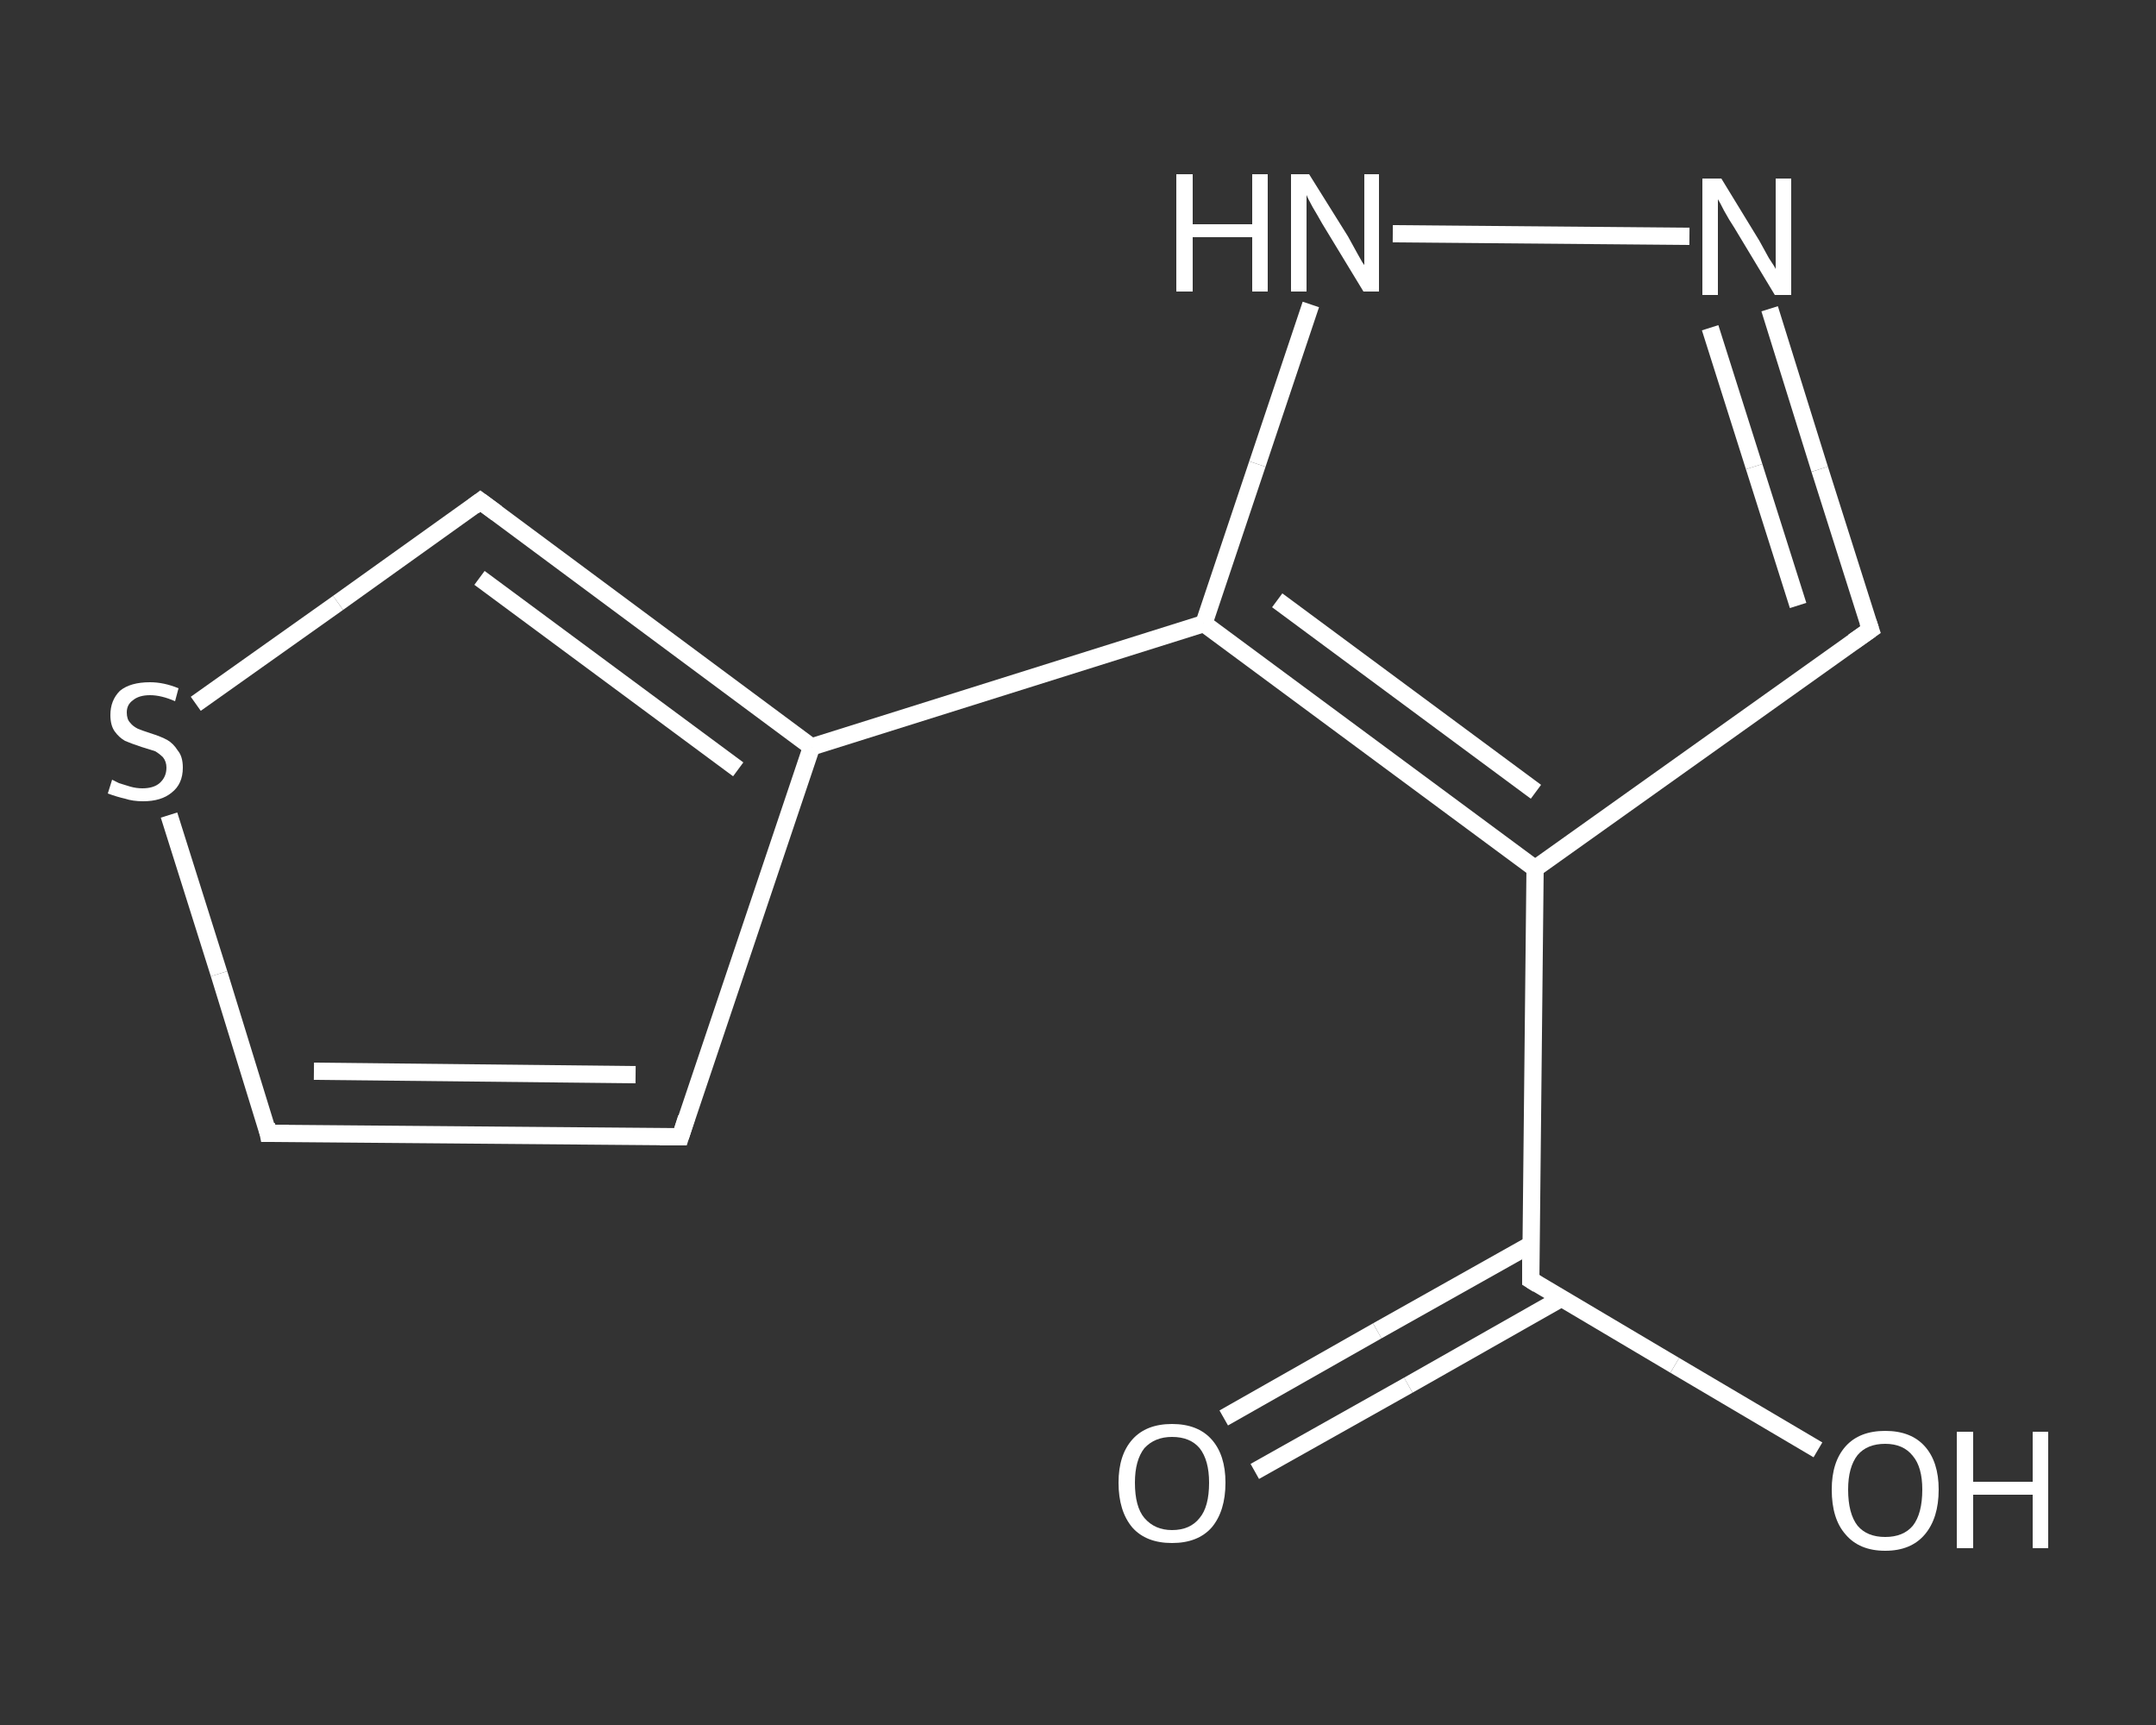 <?xml version='1.0' encoding='iso-8859-1'?>
<svg version='1.1' baseProfile='full'
              xmlns='http://www.w3.org/2000/svg'
                      xmlns:rdkit='http://www.rdkit.org/xml'
                      xmlns:xlink='http://www.w3.org/1999/xlink'
                  xml:space='preserve'
width='250px' height='200px' viewBox='0 0 250 200'>
<rect x="0" y="0" width="250" height="200" fill="#333333" stroke="none"/>
<!-- END OF HEADER -->
<rect style='opacity:1.0;fill:transparent;stroke:none' width='250.0' height='200.0' x='0.0' y='0.0'> </rect>
<path class='bond-0 atom-0 atom-1' d='M 141.9,164.4 L 159.7,154.3' style='fill:none;fill-rule:evenodd;stroke:#FFFFFF;stroke-width:2.0px;stroke-linecap:butt;stroke-linejoin:miter;stroke-opacity:1' />
<path class='bond-0 atom-0 atom-1' d='M 159.7,154.3 L 177.5,144.3' style='fill:none;fill-rule:evenodd;stroke:#FFFFFF;stroke-width:2.0px;stroke-linecap:butt;stroke-linejoin:miter;stroke-opacity:1' />
<path class='bond-0 atom-0 atom-1' d='M 145.5,170.6 L 163.3,160.6' style='fill:none;fill-rule:evenodd;stroke:#FFFFFF;stroke-width:2.0px;stroke-linecap:butt;stroke-linejoin:miter;stroke-opacity:1' />
<path class='bond-0 atom-0 atom-1' d='M 163.3,160.6 L 181.1,150.5' style='fill:none;fill-rule:evenodd;stroke:#FFFFFF;stroke-width:2.0px;stroke-linecap:butt;stroke-linejoin:miter;stroke-opacity:1' />
<path class='bond-1 atom-1 atom-2' d='M 177.5,148.4 L 194.2,158.3' style='fill:none;fill-rule:evenodd;stroke:#FFFFFF;stroke-width:2.0px;stroke-linecap:butt;stroke-linejoin:miter;stroke-opacity:1' />
<path class='bond-1 atom-1 atom-2' d='M 194.2,158.3 L 210.8,168.1' style='fill:none;fill-rule:evenodd;stroke:#FFFFFF;stroke-width:2.0px;stroke-linecap:butt;stroke-linejoin:miter;stroke-opacity:1' />
<path class='bond-2 atom-1 atom-3' d='M 177.5,148.4 L 178.0,100.7' style='fill:none;fill-rule:evenodd;stroke:#FFFFFF;stroke-width:2.0px;stroke-linecap:butt;stroke-linejoin:miter;stroke-opacity:1' />
<path class='bond-3 atom-3 atom-4' d='M 178.0,100.7 L 216.9,73.0' style='fill:none;fill-rule:evenodd;stroke:#FFFFFF;stroke-width:2.0px;stroke-linecap:butt;stroke-linejoin:miter;stroke-opacity:1' />
<path class='bond-4 atom-4 atom-5' d='M 216.9,73.0 L 211.0,54.4' style='fill:none;fill-rule:evenodd;stroke:#FFFFFF;stroke-width:2.0px;stroke-linecap:butt;stroke-linejoin:miter;stroke-opacity:1' />
<path class='bond-4 atom-4 atom-5' d='M 211.0,54.4 L 205.2,35.8' style='fill:none;fill-rule:evenodd;stroke:#FFFFFF;stroke-width:2.0px;stroke-linecap:butt;stroke-linejoin:miter;stroke-opacity:1' />
<path class='bond-4 atom-4 atom-5' d='M 208.5,70.2 L 203.4,54.1' style='fill:none;fill-rule:evenodd;stroke:#FFFFFF;stroke-width:2.0px;stroke-linecap:butt;stroke-linejoin:miter;stroke-opacity:1' />
<path class='bond-4 atom-4 atom-5' d='M 203.4,54.1 L 198.3,38.0' style='fill:none;fill-rule:evenodd;stroke:#FFFFFF;stroke-width:2.0px;stroke-linecap:butt;stroke-linejoin:miter;stroke-opacity:1' />
<path class='bond-5 atom-5 atom-6' d='M 195.9,27.4 L 161.5,27.1' style='fill:none;fill-rule:evenodd;stroke:#FFFFFF;stroke-width:2.0px;stroke-linecap:butt;stroke-linejoin:miter;stroke-opacity:1' />
<path class='bond-6 atom-6 atom-7' d='M 152.0,35.3 L 145.8,53.8' style='fill:none;fill-rule:evenodd;stroke:#FFFFFF;stroke-width:2.0px;stroke-linecap:butt;stroke-linejoin:miter;stroke-opacity:1' />
<path class='bond-6 atom-6 atom-7' d='M 145.8,53.8 L 139.6,72.3' style='fill:none;fill-rule:evenodd;stroke:#FFFFFF;stroke-width:2.0px;stroke-linecap:butt;stroke-linejoin:miter;stroke-opacity:1' />
<path class='bond-7 atom-7 atom-8' d='M 139.6,72.3 L 94.1,86.6' style='fill:none;fill-rule:evenodd;stroke:#FFFFFF;stroke-width:2.0px;stroke-linecap:butt;stroke-linejoin:miter;stroke-opacity:1' />
<path class='bond-8 atom-8 atom-9' d='M 94.1,86.6 L 78.9,131.8' style='fill:none;fill-rule:evenodd;stroke:#FFFFFF;stroke-width:2.0px;stroke-linecap:butt;stroke-linejoin:miter;stroke-opacity:1' />
<path class='bond-9 atom-9 atom-10' d='M 78.9,131.8 L 31.1,131.4' style='fill:none;fill-rule:evenodd;stroke:#FFFFFF;stroke-width:2.0px;stroke-linecap:butt;stroke-linejoin:miter;stroke-opacity:1' />
<path class='bond-9 atom-9 atom-10' d='M 73.7,124.6 L 36.4,124.2' style='fill:none;fill-rule:evenodd;stroke:#FFFFFF;stroke-width:2.0px;stroke-linecap:butt;stroke-linejoin:miter;stroke-opacity:1' />
<path class='bond-10 atom-10 atom-11' d='M 31.1,131.4 L 25.4,112.9' style='fill:none;fill-rule:evenodd;stroke:#FFFFFF;stroke-width:2.0px;stroke-linecap:butt;stroke-linejoin:miter;stroke-opacity:1' />
<path class='bond-10 atom-10 atom-11' d='M 25.4,112.9 L 19.6,94.5' style='fill:none;fill-rule:evenodd;stroke:#FFFFFF;stroke-width:2.0px;stroke-linecap:butt;stroke-linejoin:miter;stroke-opacity:1' />
<path class='bond-11 atom-11 atom-12' d='M 22.7,81.6 L 39.2,69.9' style='fill:none;fill-rule:evenodd;stroke:#FFFFFF;stroke-width:2.0px;stroke-linecap:butt;stroke-linejoin:miter;stroke-opacity:1' />
<path class='bond-11 atom-11 atom-12' d='M 39.2,69.9 L 55.7,58.1' style='fill:none;fill-rule:evenodd;stroke:#FFFFFF;stroke-width:2.0px;stroke-linecap:butt;stroke-linejoin:miter;stroke-opacity:1' />
<path class='bond-12 atom-7 atom-3' d='M 139.6,72.3 L 178.0,100.7' style='fill:none;fill-rule:evenodd;stroke:#FFFFFF;stroke-width:2.0px;stroke-linecap:butt;stroke-linejoin:miter;stroke-opacity:1' />
<path class='bond-12 atom-7 atom-3' d='M 148.1,69.6 L 178.1,91.8' style='fill:none;fill-rule:evenodd;stroke:#FFFFFF;stroke-width:2.0px;stroke-linecap:butt;stroke-linejoin:miter;stroke-opacity:1' />
<path class='bond-13 atom-12 atom-8' d='M 55.7,58.1 L 94.1,86.6' style='fill:none;fill-rule:evenodd;stroke:#FFFFFF;stroke-width:2.0px;stroke-linecap:butt;stroke-linejoin:miter;stroke-opacity:1' />
<path class='bond-13 atom-12 atom-8' d='M 55.6,67.0 L 85.6,89.2' style='fill:none;fill-rule:evenodd;stroke:#FFFFFF;stroke-width:2.0px;stroke-linecap:butt;stroke-linejoin:miter;stroke-opacity:1' />
<path d='M 178.3,148.9 L 177.5,148.4 L 177.5,146.0' style='fill:none;stroke:#FFFFFF;stroke-width:2.0px;stroke-linecap:butt;stroke-linejoin:miter;stroke-opacity:1;' />
<path d='M 214.9,74.4 L 216.9,73.0 L 216.6,72.1' style='fill:none;stroke:#FFFFFF;stroke-width:2.0px;stroke-linecap:butt;stroke-linejoin:miter;stroke-opacity:1;' />
<path d='M 79.6,129.6 L 78.9,131.8 L 76.5,131.8' style='fill:none;stroke:#FFFFFF;stroke-width:2.0px;stroke-linecap:butt;stroke-linejoin:miter;stroke-opacity:1;' />
<path d='M 33.5,131.4 L 31.1,131.4 L 30.9,130.4' style='fill:none;stroke:#FFFFFF;stroke-width:2.0px;stroke-linecap:butt;stroke-linejoin:miter;stroke-opacity:1;' />
<path d='M 54.9,58.7 L 55.7,58.1 L 57.6,59.5' style='fill:none;stroke:#FFFFFF;stroke-width:2.0px;stroke-linecap:butt;stroke-linejoin:miter;stroke-opacity:1;' />
<path class='atom-0' d='M 129.7 171.9
Q 129.7 168.7, 131.3 166.9
Q 132.9 165.1, 135.9 165.1
Q 138.9 165.1, 140.5 166.9
Q 142.1 168.7, 142.1 171.9
Q 142.1 175.2, 140.5 177.1
Q 138.9 178.9, 135.9 178.9
Q 132.9 178.9, 131.3 177.1
Q 129.7 175.2, 129.7 171.9
M 135.9 177.4
Q 138.0 177.4, 139.1 176.0
Q 140.2 174.7, 140.2 171.9
Q 140.2 169.3, 139.1 167.9
Q 138.0 166.6, 135.9 166.6
Q 133.9 166.6, 132.7 167.9
Q 131.6 169.3, 131.6 171.9
Q 131.6 174.7, 132.7 176.0
Q 133.9 177.4, 135.9 177.4
' fill='#FFFFFF'/>
<path class='atom-2' d='M 212.4 172.7
Q 212.4 169.5, 214.0 167.7
Q 215.6 165.9, 218.6 165.9
Q 221.6 165.9, 223.2 167.7
Q 224.8 169.5, 224.8 172.7
Q 224.8 176.0, 223.2 177.9
Q 221.6 179.8, 218.6 179.8
Q 215.6 179.8, 214.0 177.9
Q 212.4 176.1, 212.4 172.7
M 218.6 178.2
Q 220.7 178.2, 221.8 176.9
Q 222.9 175.5, 222.9 172.7
Q 222.9 170.1, 221.8 168.8
Q 220.7 167.4, 218.6 167.4
Q 216.5 167.4, 215.4 168.7
Q 214.3 170.1, 214.3 172.7
Q 214.3 175.5, 215.4 176.9
Q 216.5 178.2, 218.6 178.2
' fill='#FFFFFF'/>
<path class='atom-2' d='M 226.9 166.0
L 228.8 166.0
L 228.8 171.8
L 235.7 171.8
L 235.7 166.0
L 237.5 166.0
L 237.5 179.5
L 235.7 179.5
L 235.7 173.3
L 228.8 173.3
L 228.8 179.5
L 226.9 179.5
L 226.9 166.0
' fill='#FFFFFF'/>
<path class='atom-5' d='M 199.6 20.7
L 204.0 27.9
Q 204.4 28.6, 205.1 29.9
Q 205.9 31.1, 205.9 31.2
L 205.9 20.7
L 207.7 20.7
L 207.7 34.2
L 205.8 34.2
L 201.1 26.4
Q 200.5 25.5, 199.9 24.4
Q 199.4 23.4, 199.2 23.1
L 199.2 34.2
L 197.4 34.2
L 197.4 20.7
L 199.6 20.7
' fill='#FFFFFF'/>
<path class='atom-6' d='M 136.4 20.2
L 138.3 20.2
L 138.3 26.0
L 145.2 26.0
L 145.2 20.2
L 147.0 20.2
L 147.0 33.8
L 145.2 33.8
L 145.2 27.5
L 138.3 27.5
L 138.3 33.8
L 136.4 33.8
L 136.4 20.2
' fill='#FFFFFF'/>
<path class='atom-6' d='M 151.8 20.2
L 156.3 27.4
Q 156.7 28.1, 157.4 29.4
Q 158.1 30.7, 158.2 30.7
L 158.2 20.2
L 159.9 20.2
L 159.9 33.8
L 158.1 33.8
L 153.3 25.9
Q 152.8 25.0, 152.2 24.0
Q 151.6 22.9, 151.5 22.6
L 151.5 33.8
L 149.7 33.8
L 149.7 20.2
L 151.8 20.2
' fill='#FFFFFF'/>
<path class='atom-11' d='M 13.0 90.4
Q 13.2 90.5, 13.8 90.8
Q 14.4 91.0, 15.1 91.2
Q 15.8 91.4, 16.5 91.4
Q 17.8 91.4, 18.5 90.8
Q 19.3 90.1, 19.3 89.0
Q 19.3 88.3, 18.9 87.8
Q 18.5 87.4, 18.0 87.1
Q 17.4 86.9, 16.4 86.6
Q 15.2 86.2, 14.5 85.9
Q 13.8 85.5, 13.3 84.8
Q 12.8 84.1, 12.8 82.9
Q 12.8 81.2, 13.9 80.1
Q 15.1 79.1, 17.4 79.1
Q 19.0 79.1, 20.7 79.8
L 20.3 81.3
Q 18.7 80.6, 17.4 80.6
Q 16.1 80.6, 15.4 81.2
Q 14.7 81.7, 14.7 82.6
Q 14.7 83.4, 15.1 83.8
Q 15.4 84.2, 16.0 84.5
Q 16.5 84.7, 17.4 85.0
Q 18.7 85.4, 19.4 85.8
Q 20.1 86.2, 20.6 87.0
Q 21.2 87.7, 21.2 89.0
Q 21.2 90.9, 19.9 91.9
Q 18.7 92.9, 16.6 92.9
Q 15.4 92.9, 14.5 92.6
Q 13.6 92.4, 12.5 92.0
L 13.0 90.4
' fill='#FFFFFF'/>
</svg>
